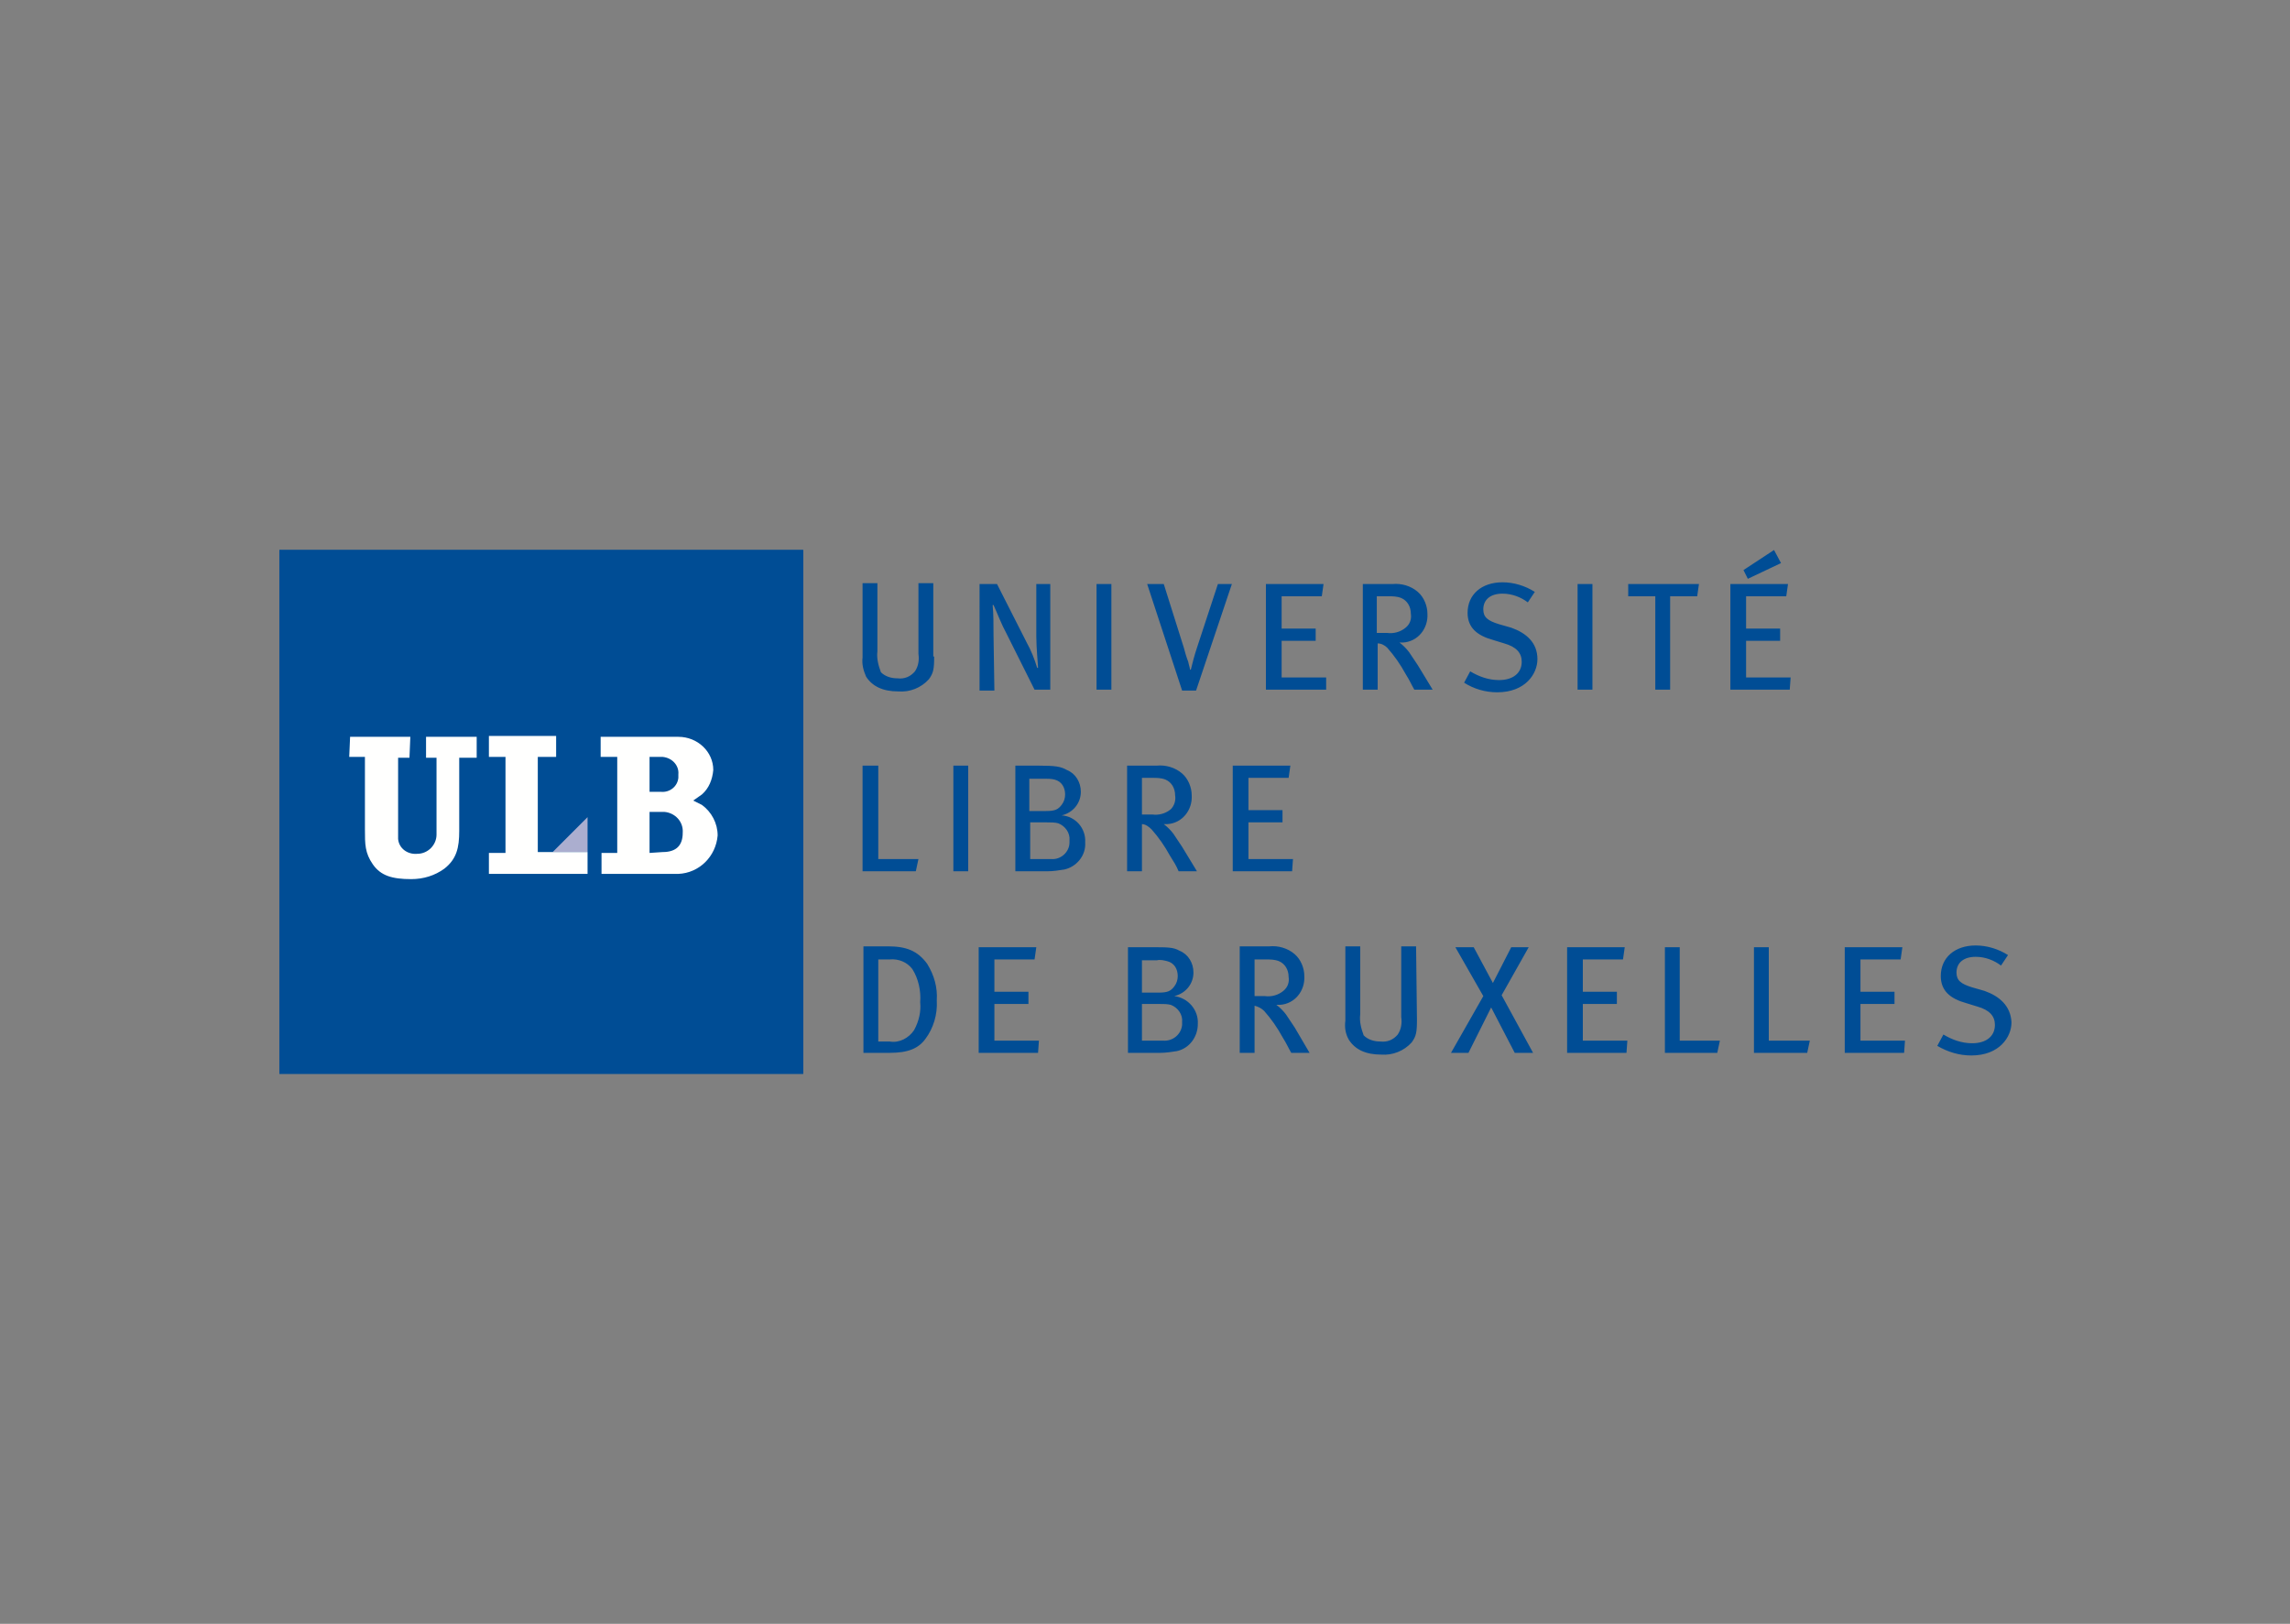 <?xml version="1.0" encoding="UTF-8"?> <svg xmlns="http://www.w3.org/2000/svg" xmlns:xlink="http://www.w3.org/1999/xlink" version="1.0" id="Layer_1" x="0px" y="0px" viewBox="0 0 262.3 186" style="enable-background:new 0 0 262.3 186;" xml:space="preserve"><rect x="0" y="0" width="262.3" height="186" fill="#808080" stroke="none"/> <style type="text/css"> .st0{fill:#004D95;} .st1{fill:#ABAECF;} .st2{fill:#FFFFFE;} </style> <g id="Page-1-Copy-2"> <polygon id="Fill-1" class="st0" points="32,123 92,123 92,63 32,63 "></polygon> <g id="Page-1"> <polygon id="Fill-1-2" class="st1" points="63.3,97.6 67.3,97.6 67.3,93.6 "></polygon> <polygon id="Fill-2" class="st2" points="56,84.3 56,86.7 57.9,86.7 57.9,97.7 56,97.7 56,100.1 67.3,100.1 67.3,97.6 61.6,97.6 61.6,86.7 63.7,86.7 63.7,84.3 "></polygon> <g id="Group-9"> <g id="Group-5"> <g> <path id="Fill-3" class="st2" d="M50.9,99.5c1.4-1.1,1.7-2.4,1.7-4.3v-8.4h2v-2.4h-5.8v2.4H50v8.8c0,1.2-1,2.2-2.2,2.2 c0,0,0,0,0,0c-1.1,0.1-2.1-0.6-2.2-1.7c0-0.2,0-0.3,0-0.5l0,0v-8.8h1.3l0.1-2.4h-6.9L40,86.7h1.8V95c0,1.7,0,2.7,0.9,4 s2.2,1.7,4.4,1.7C48.5,100.7,49.8,100.3,50.9,99.5"></path> </g> </g> <g id="Group-8"> <g> <path id="Fill-6" class="st2" d="M75.9,97.6c1.6,0,2.3-0.8,2.3-2.2c0.1-1.3-0.9-2.3-2.1-2.4c-0.1,0-0.1,0-0.2,0h-1.5v4.7 L75.9,97.6z M75.7,90.7c1,0.1,1.9-0.6,2-1.6c0-0.1,0-0.3,0-0.4c0.1-1-0.7-1.9-1.8-2c-0.1,0-0.2,0-0.2,0h-1.3v4H75.7z M80.4,92.2c1.1,0.8,1.8,2.1,1.8,3.5c-0.2,2.4-2.1,4.3-4.5,4.4h-8.8v-2.4h1.8v-11h-1.9v-2.3h8.9c2.2,0,4,1.7,4,3.8c0,0,0,0,0,0 c-0.1,1.1-0.5,2.1-1.3,2.8l-1,0.7L80.4,92.2z"></path> </g> </g> </g> </g> </g> <g id="Page-1-Copy-2-2"> <polygon id="Fill-1-3" class="st0" points="32,123 92,123 92,63 32,63 "></polygon> <g id="Page-1-2"> <polygon id="Fill-1-4" class="st1" points="63.3,97.6 67.3,97.6 67.3,93.6 "></polygon> <polygon id="Fill-2-2" class="st2" points="56,84.3 56,86.7 57.9,86.7 57.9,97.7 56,97.7 56,100.1 67.3,100.1 67.3,97.6 61.6,97.6 61.6,86.7 63.7,86.7 63.7,84.3 "></polygon> <g id="Group-9-2"> <g id="Group-5-2"> <g> <path id="Fill-3-2" class="st2" d="M50.9,99.5c1.4-1.1,1.7-2.4,1.7-4.3v-8.4h2v-2.4h-5.8v2.4H50v8.8c0,1.2-1,2.2-2.2,2.2 c0,0,0,0,0,0c-1.1,0.1-2.1-0.6-2.2-1.7c0-0.2,0-0.3,0-0.5l0,0v-8.8h1.3l0.1-2.4h-6.9L40,86.7h1.8V95c0,1.7,0,2.7,0.9,4 s2.2,1.7,4.4,1.7C48.5,100.7,49.8,100.3,50.9,99.5"></path> </g> </g> <g id="Group-8-2"> <g> <path id="Fill-6-2" class="st2" d="M75.9,97.6c1.6,0,2.3-0.8,2.3-2.2c0.1-1.3-0.9-2.3-2.1-2.4c-0.1,0-0.1,0-0.2,0h-1.5v4.7 L75.9,97.6z M75.7,90.7c1,0.1,1.9-0.6,2-1.6c0-0.1,0-0.3,0-0.4c0.1-1-0.7-1.9-1.8-2c-0.1,0-0.2,0-0.2,0h-1.3v4H75.7z M80.4,92.2c1.1,0.8,1.8,2.1,1.8,3.5c-0.2,2.4-2.1,4.3-4.5,4.4h-8.8v-2.4h1.8v-11h-1.9v-2.3h8.9c2.2,0,4,1.7,4,3.8c0,0,0,0,0,0 c-0.1,1.1-0.5,2.1-1.3,2.8l-1,0.7L80.4,92.2z"></path> </g> </g> </g> </g> </g> <path id="université-libre-de" class="st0" d="M107,75.2c0,1.5-0.1,1.9-0.6,2.6c-0.9,1-2.2,1.5-3.5,1.4c-1.8,0-3-0.6-3.7-1.7 c-0.3-0.7-0.5-1.4-0.4-2.2v-8.5h1.7v7.8c-0.1,0.8,0.1,1.6,0.4,2.4c0.5,0.5,1.2,0.7,1.9,0.7c0.8,0.1,1.5-0.2,2-0.8 c0.4-0.6,0.5-1.3,0.4-2v-8.1h1.7V75.2z M120.3,79h-1.8l-3.2-6.4c-0.6-1.1-1-2.2-1.5-3.3h-0.1c0.1,1,0.1,2.3,0.1,3.4l0.1,6.4h-1.7 V66.9h2l3.4,6.7c0.5,0.9,0.9,1.9,1.2,2.9h0.1c0-0.3-0.2-2.3-0.2-3.6v-6h1.6L120.3,79z M127.3,79h-1.7V66.9h1.7L127.3,79z M141.1,66.9l-4.1,12.2h-1.6l-4-12.2h1.9l2.3,7.3c0.1,0.4,0.3,1.1,0.5,1.6c0.1,0.5,0.2,0.7,0.2,0.9h0.1c0.2-0.8,0.4-1.6,0.7-2.5 l2.4-7.3H141.1z M151.8,79H145V66.9h6.6l-0.2,1.4h-4.6V72h3.9v1.4h-3.9v4.2h5.1V79z M164.1,79H162c-0.4-0.7-0.5-1-1-1.8 c-0.6-1.1-1.3-2.1-2.1-3c-0.3-0.3-0.7-0.5-1.1-0.5V79h-1.7V66.9h3.4c1-0.1,2.1,0.2,2.9,0.9c0.7,0.6,1.1,1.6,1.1,2.5 c0.1,1.7-1.1,3.2-2.8,3.3c-0.1,0-0.2,0-0.3,0h-0.1c0.4,0.3,0.8,0.7,1.1,1.1c0.2,0.3,0.6,0.9,1,1.5L164.1,79z M161.6,70.3 c0-0.8-0.4-1.5-1.1-1.8c-0.5-0.2-1-0.2-1.5-0.2h-1.3v4.2h1.2c0.7,0.1,1.5-0.1,2.1-0.6C161.5,71.5,161.7,70.9,161.6,70.3z M176.1,75.5c0,1.7-1.4,3.8-4.6,3.8c-1.4,0-2.7-0.4-3.8-1.1l0.7-1.3c1,0.6,2.1,1,3.3,1c1.6,0,2.6-0.8,2.6-2.1c0-1-0.6-1.7-2-2.1 l-1.3-0.4c-1.8-0.5-2.9-1.4-2.9-3.1c0-2.1,1.6-3.5,4-3.5c1.3,0,2.6,0.4,3.7,1.1L175,69c-0.8-0.6-1.8-1-2.9-1c-1.4,0-2.2,0.7-2.2,1.8 c0,0.9,0.5,1.3,1.8,1.7l1.4,0.4C174.8,72.5,176.1,73.6,176.1,75.5L176.1,75.5z M182.4,79h-1.7V66.9h1.7L182.4,79z M194.6,66.9 l-0.2,1.4h-3.1V79h-1.7V68.3h-3.1v-1.4H194.6z M205,79h-6.8V66.9h6.6l-0.2,1.4h-4.6V72h3.9v1.4h-3.9v4.2h5.1L205,79z M204,64.5 l-3.8,1.8l-0.5-1l3.5-2.3L204,64.5z M105.2,98.4l-0.3,1.4h-6.1V87.7h1.8v10.7H105.2z M110.9,99.8h-1.7V87.7h1.7V99.8z M124.3,96.5 c0.1,1.5-1,2.8-2.4,3.1c-0.6,0.1-1.3,0.2-1.9,0.2h-3.7V87.7h2.6c2,0,2.6,0.1,3.3,0.5c1,0.4,1.6,1.4,1.6,2.5c0,1.3-0.9,2.4-2.2,2.7 C123.2,93.5,124.4,94.9,124.3,96.5z M122.5,96.3c0.1-0.9-0.5-1.7-1.3-2c-0.4-0.1-0.8-0.1-1.3-0.1h-1.9v4.2h2.4 c1.1,0.1,2.1-0.8,2.1-1.9C122.5,96.5,122.5,96.4,122.5,96.3z M122,91c0-0.8-0.4-1.5-1.2-1.7c-0.4-0.1-0.8-0.1-1.2-0.1h-1.7v3.7h1.9 c1.1,0,1.4-0.2,1.8-0.7C121.9,91.8,122,91.4,122,91z M137.1,99.8H135c-0.3-0.7-0.5-1-1-1.8c-0.6-1.1-1.3-2.1-2.1-3 c-0.3-0.3-0.7-0.6-1.1-0.6v5.4h-1.7V87.7h3.4c1-0.1,2.1,0.2,2.9,0.9c0.7,0.6,1.1,1.6,1.1,2.5c0.1,1.7-1.1,3.2-2.8,3.3 c-0.1,0-0.2,0-0.3,0h-0.1c0.4,0.3,0.8,0.7,1.1,1.1c0.2,0.3,0.6,0.9,1,1.5L137.1,99.8z M134.6,91.1c0-0.8-0.4-1.5-1.1-1.8 c-0.5-0.2-1-0.2-1.5-0.2h-1.2v4.2h1.2c0.7,0.1,1.5-0.1,2.1-0.6C134.5,92.3,134.7,91.7,134.6,91.1z M148,99.8h-6.8V87.7h6.6l-0.2,1.4 H143v3.7h3.9v1.4H143v4.2h5.1L148,99.8z M107.3,114.6c0.1,1.6-0.4,3.2-1.3,4.4c-0.8,1.1-2,1.6-4.1,1.6h-3v-12.2h2.8 c2.1,0,3.4,0.5,4.5,2C107,111.7,107.4,113.1,107.3,114.6z M105.4,114.8c0.1-1.3-0.2-2.7-0.9-3.8c-0.6-0.8-1.6-1.2-2.6-1.1h-1.3v9.4 h1.3c1.1,0.2,2.2-0.4,2.8-1.3C105.3,116.9,105.5,115.8,105.4,114.8z M118.9,120.6h-6.8v-12.1h6.6l-0.2,1.4h-4.6v3.7h3.9v1.4h-3.9 v4.2h5.1L118.9,120.6z M137.2,117.3c0,1.5-1,2.8-2.4,3.1c-0.6,0.1-1.3,0.2-1.9,0.2h-3.7v-12.1h2.6c2,0,2.6,0,3.3,0.4 c1,0.4,1.6,1.4,1.6,2.5c0,1.3-0.9,2.4-2.2,2.7C136.1,114.3,137.3,115.7,137.2,117.3z M135.4,117.1c0.1-0.9-0.5-1.7-1.3-2 c-0.4-0.1-0.8-0.1-1.3-0.1h-2v4.2h2.4c1.1,0.1,2.1-0.7,2.2-1.8C135.4,117.3,135.4,117.2,135.4,117.1z M134.9,111.8 c0-0.8-0.4-1.5-1.2-1.7c-0.4-0.1-0.8-0.2-1.2-0.1h-1.7v3.7h1.9c1.1,0,1.4-0.2,1.8-0.7C134.8,112.6,134.9,112.2,134.9,111.8z M150,120.6h-2.1c-0.4-0.7-0.5-1-1-1.8c-0.6-1.1-1.3-2.1-2.1-3c-0.3-0.3-0.7-0.5-1.1-0.6v5.4h-1.7v-12.2h3.4c1-0.1,2.1,0.2,2.9,0.9 c0.7,0.6,1.1,1.6,1.1,2.5c0.1,1.7-1.1,3.2-2.8,3.3c-0.1,0-0.2,0-0.3,0h-0.1c0.4,0.3,0.8,0.7,1.1,1.1c0.2,0.3,0.6,0.9,1,1.5 L150,120.6z M147.6,111.9c0-0.8-0.4-1.5-1.1-1.8c-0.5-0.2-1-0.2-1.5-0.2h-1.3v4.2h1.2c0.7,0.1,1.5-0.1,2.1-0.6 C147.5,113.1,147.7,112.5,147.6,111.9z M162.3,116.8c0,1.5-0.1,1.9-0.6,2.6c-0.9,1-2.2,1.5-3.5,1.4c-1.8,0-3-0.6-3.7-1.7 c-0.4-0.7-0.5-1.4-0.4-2.2v-8.5h1.7v7.8c-0.1,0.8,0.1,1.6,0.4,2.4c0.5,0.5,1.2,0.7,1.9,0.7c0.8,0.1,1.5-0.2,2-0.8 c0.4-0.6,0.5-1.3,0.4-2v-8.1h1.7L162.3,116.8z M175.6,120.6h-2.1l-2.7-5.2l-2.6,5.2h-2l3.7-6.5l-3.2-5.6h2.1l2.2,4.1l2.1-4.1h2 l-3.1,5.5L175.6,120.6z M186.3,120.6h-6.8v-12.1h6.6l-0.2,1.4h-4.6v3.7h3.9v1.4h-3.9v4.2h5.1L186.3,120.6z M197,119.2l-0.3,1.4h-6 v-12.1h1.7v10.7H197z M207.3,119.2l-0.3,1.4h-6.1v-12.1h1.7v10.7H207.3z M218.1,120.6h-6.8v-12.1h6.6l-0.2,1.4h-4.6v3.7h3.9v1.4 h-3.9v4.2h5.1L218.1,120.6z M230.4,117.1c0,1.7-1.4,3.8-4.6,3.8c-1.4,0-2.7-0.4-3.9-1.1l0.7-1.3c1,0.6,2.1,1,3.3,1 c1.6,0,2.6-0.8,2.6-2.1c0-1-0.6-1.7-2-2.1l-1.3-0.4c-1.8-0.5-2.9-1.4-2.9-3.1c0-2.1,1.6-3.5,4-3.5c1.3,0,2.6,0.4,3.7,1.1l-0.8,1.2 c-0.8-0.6-1.8-1-2.9-1c-1.4,0-2.2,0.7-2.2,1.8c0,0.9,0.5,1.3,1.8,1.7l1.4,0.4C229,114.1,230.3,115.2,230.4,117.1L230.4,117.1z"></path> </svg> 